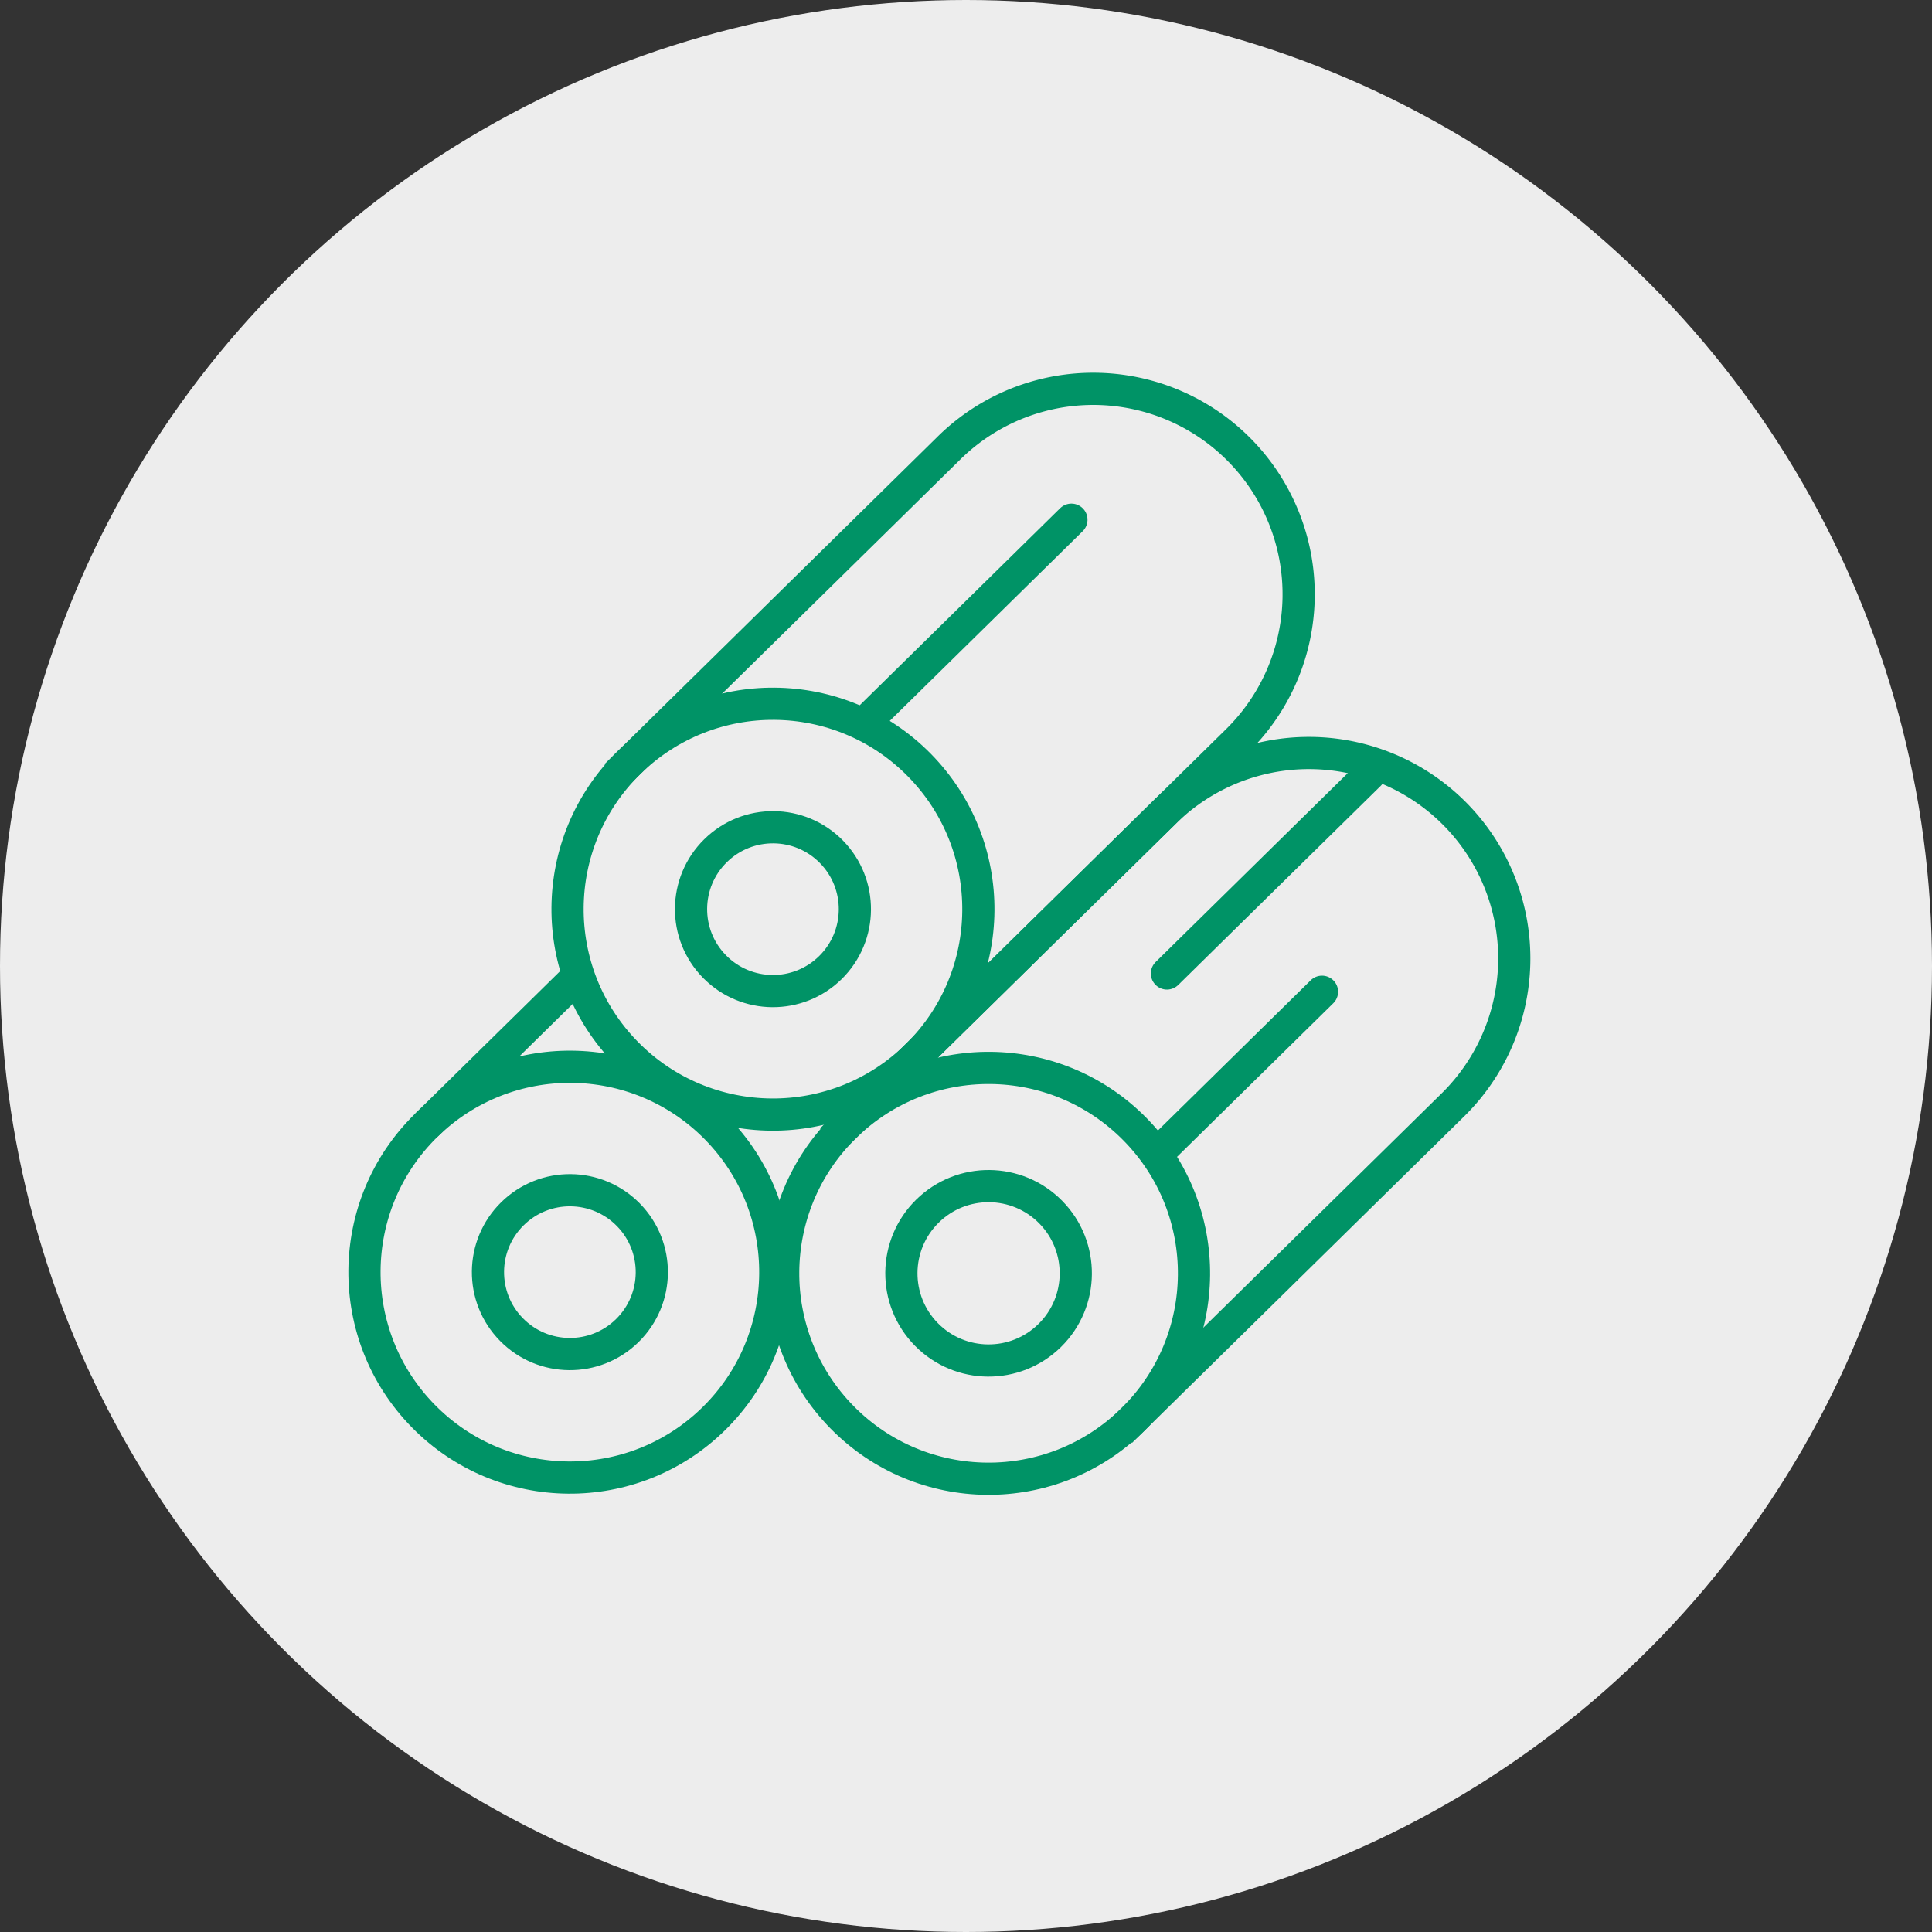 <?xml version="1.0" encoding="UTF-8"?>
<svg xmlns="http://www.w3.org/2000/svg" width="120" height="120" viewBox="0 0 120 120">
  <rect x="0" y="0" width="120" height="120" fill="#333333" stroke="none"/>
  <g id="Les" transform="translate(-1158 -428)">
    <g id="Group_1256" data-name="Group 1256" transform="translate(0 -913)">
      <circle id="image" cx="60" cy="60" r="60" transform="translate(1158 1341)" fill="#ededed"></circle>
    </g>
    <g id="Group_1272" data-name="Group 1272" transform="translate(-449.53 164.147)">
      <g id="Group_1269" data-name="Group 1269" transform="matrix(0.701, 0.713, -0.713, 0.701, 1675.506, 282.801)">
        <circle id="Ellipse_107" data-name="Ellipse 107" cx="12.76" cy="12.76" r="12.76" transform="translate(0 27.788)" fill="none" stroke="#009366" stroke-miterlimit="10" stroke-width="2"></circle>
        <path id="Path_2722" data-name="Path 2722" d="M25.519,41.582V12.76A12.76,12.76,0,1,0,0,12.76V41.7" transform="translate(0 0)" fill="none" stroke="#009366" stroke-miterlimit="10" stroke-width="2"></path>
        <line id="Line_108" data-name="Line 108" y1="17.643" transform="translate(8.506 10.367)" fill="none" stroke="#009366" stroke-linecap="round" stroke-width="2"></line>
        <circle id="Ellipse_108" data-name="Ellipse 108" cx="5.089" cy="5.089" r="5.089" transform="translate(7.671 35.459)" fill="none" stroke="#009366" stroke-miterlimit="10" stroke-width="2"></circle>
      </g>
      <g id="Group_1270" data-name="Group 1270" transform="matrix(0.701, 0.713, -0.713, 0.701, 1688.899, 305.419)">
        <circle id="Ellipse_107-2" data-name="Ellipse 107" cx="12.76" cy="12.76" r="12.76" transform="translate(0 27.788)" fill="none" stroke="#009366" stroke-miterlimit="10" stroke-width="2"></circle>
        <path id="Path_2722-2" data-name="Path 2722" d="M25.519,41.582V12.76A12.76,12.76,0,1,0,0,12.76V41.7" transform="translate(0 0)" fill="none" stroke="#009366" stroke-miterlimit="10" stroke-width="2"></path>
        <line id="Line_108-2" data-name="Line 108" y1="17.643" transform="translate(7.246 1.947)" fill="none" stroke="#009366" stroke-linecap="round" stroke-width="2"></line>
        <circle id="Ellipse_108-2" data-name="Ellipse 108" cx="5.417" cy="5.417" r="5.417" transform="translate(7.343 35.131)" fill="none" stroke="#009366" stroke-miterlimit="10" stroke-width="2"></circle>
        <line id="Line_109" data-name="Line 109" y1="14.264" transform="translate(14.808 13.517)" fill="none" stroke="#009366" stroke-linecap="round" stroke-width="2"></line>
      </g>
      <g id="Group_1271" data-name="Group 1271" transform="matrix(0.701, 0.713, -0.713, 0.701, 1643.08, 324.826)">
        <circle id="Ellipse_107-3" data-name="Ellipse 107" cx="12.76" cy="12.76" r="12.76" transform="translate(0 0)" fill="none" stroke="#009366" stroke-miterlimit="10" stroke-width="2"></circle>
        <circle id="Ellipse_108-3" data-name="Ellipse 108" cx="5.089" cy="5.089" r="5.089" transform="translate(7.671 7.671)" fill="none" stroke="#009366" stroke-miterlimit="10" stroke-width="2"></circle>
      </g>
      <line id="Line_110" data-name="Line 110" y1="12.602" transform="matrix(0.701, 0.713, -0.713, 0.701, 1643.08, 324.826)" fill="none" stroke="#009366" stroke-linecap="round" stroke-width="2"></line>
    </g>
  </g>
</svg>
